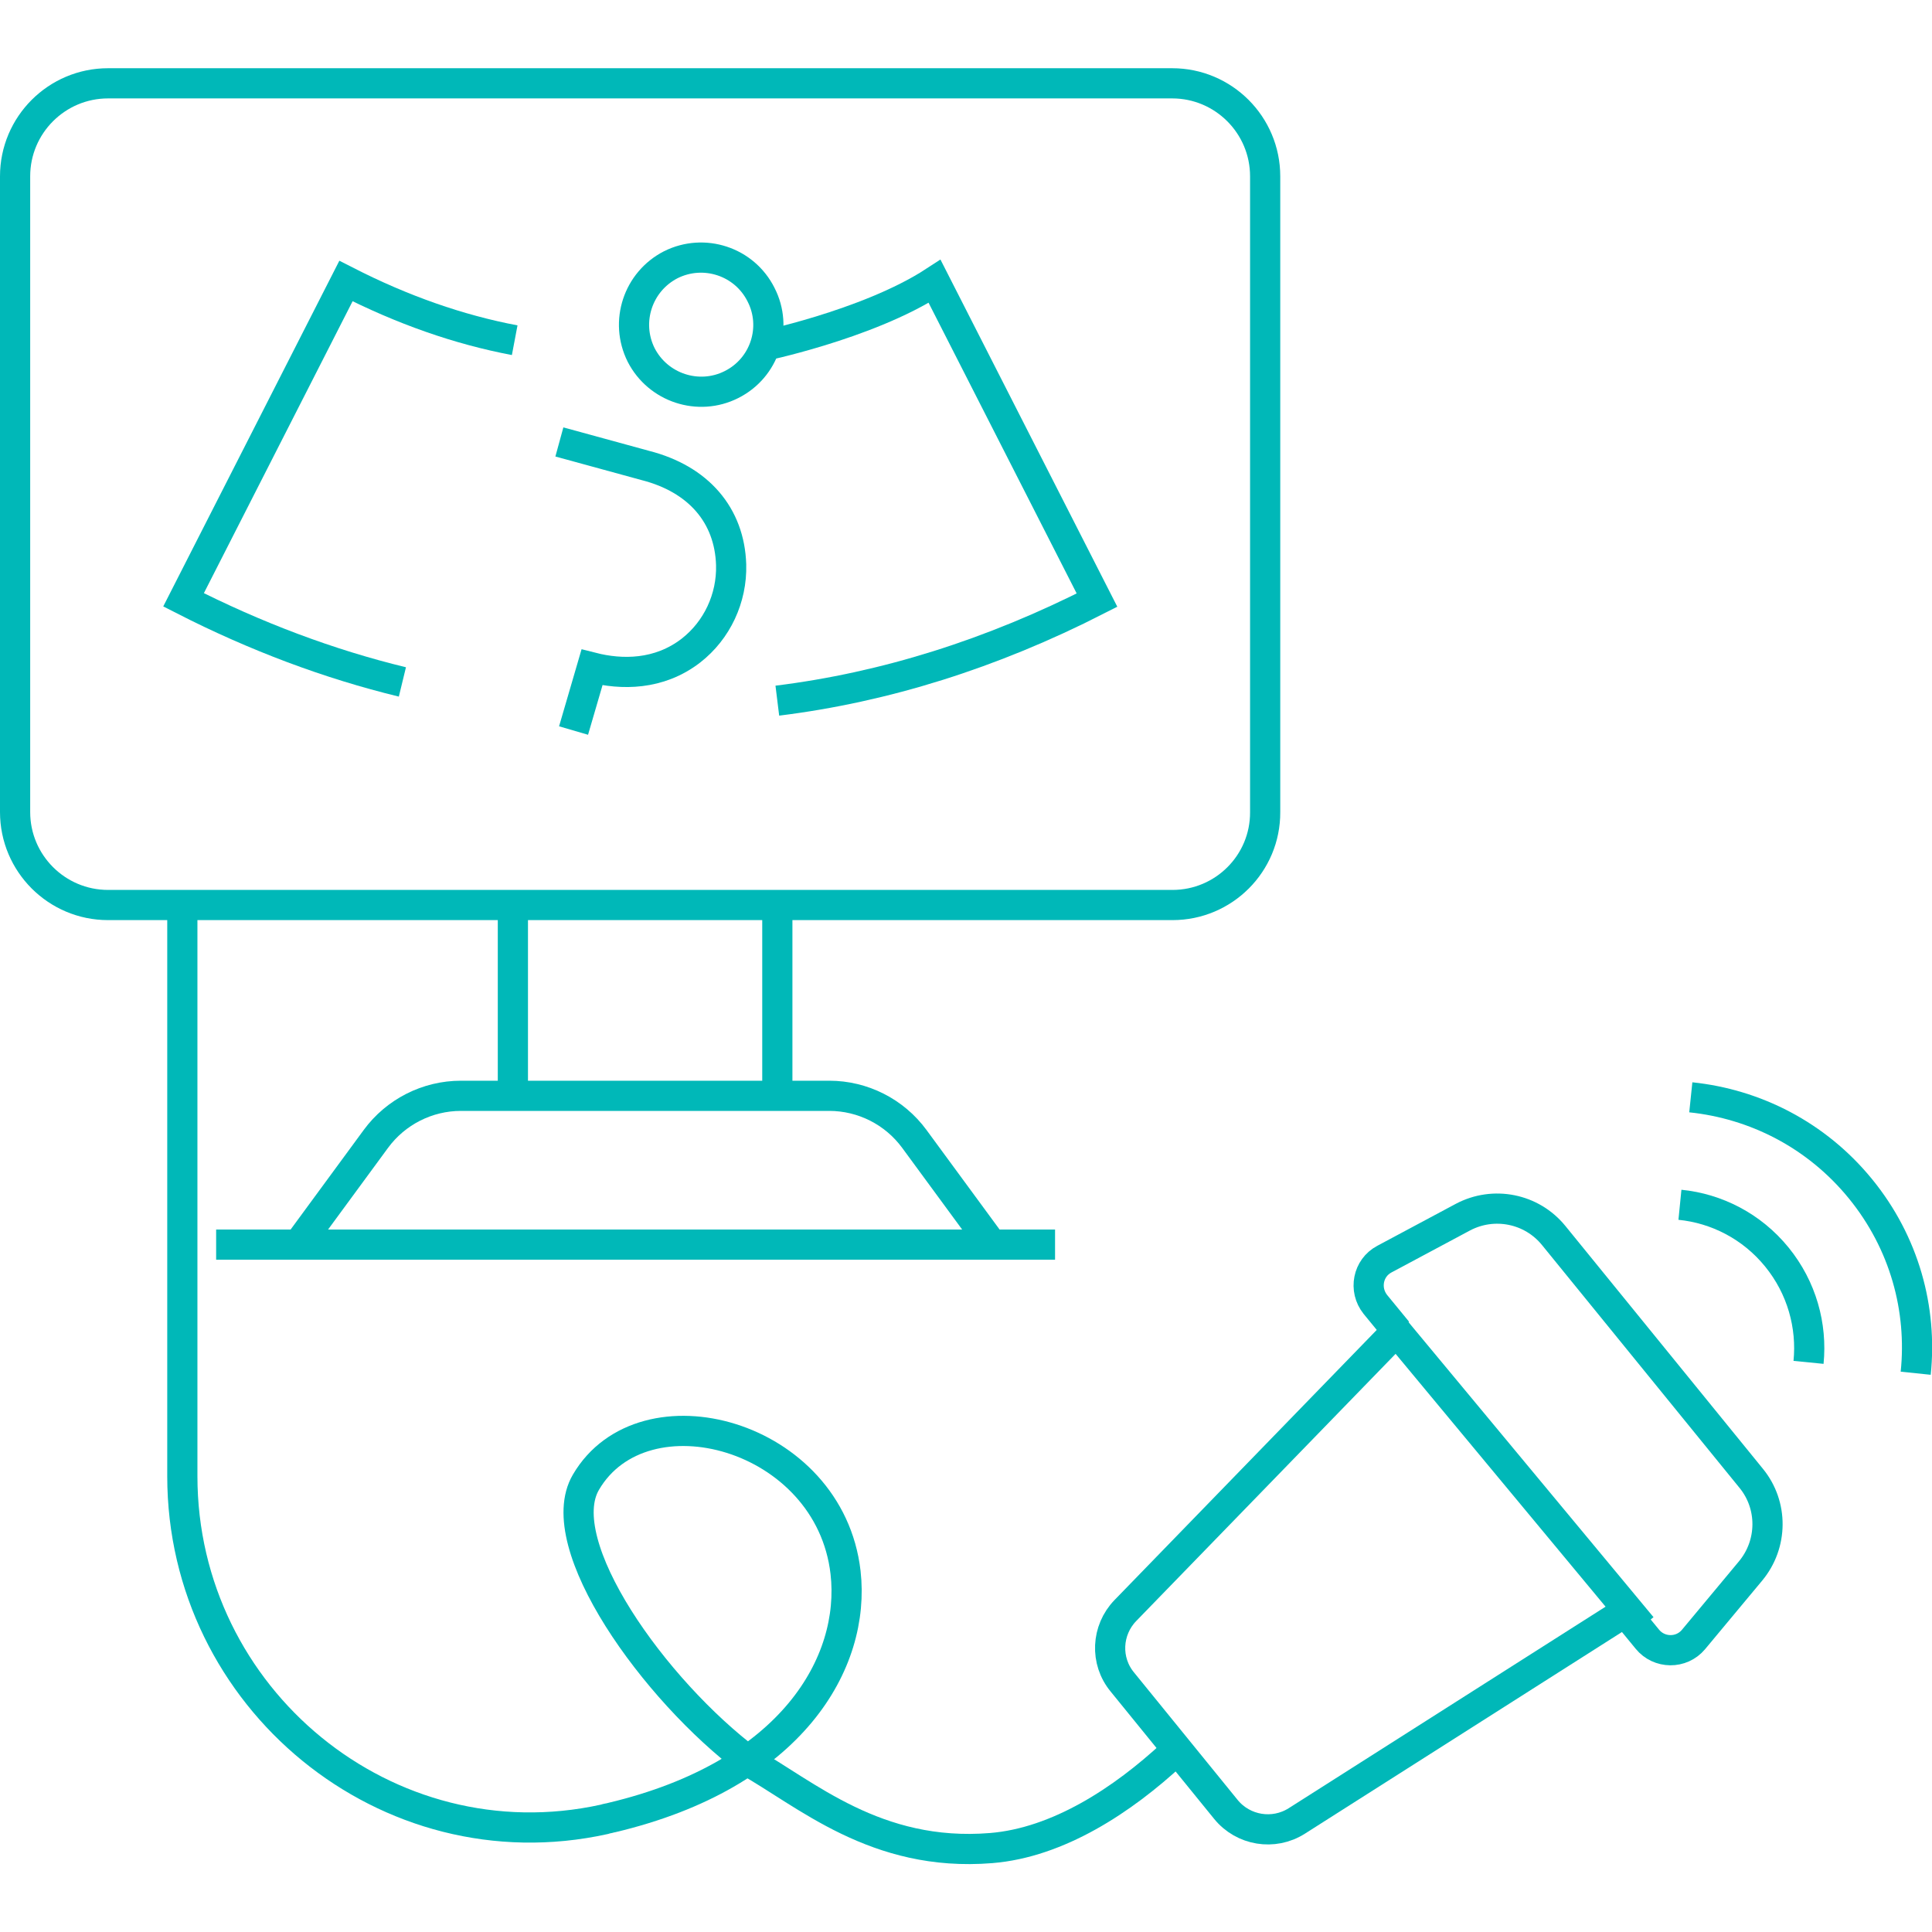 <?xml version="1.0" encoding="utf-8"?>
<!-- Generator: Adobe Illustrator 27.7.0, SVG Export Plug-In . SVG Version: 6.00 Build 0)  -->
<svg version="1.1" id="Layer_1" xmlns="http://www.w3.org/2000/svg" xmlns:xlink="http://www.w3.org/1999/xlink" x="0px" y="0px"
	 viewBox="0 0 64 64" style="enable-background:new 0 0 64 64;" xml:space="preserve">
<style type="text/css">
	.st0{fill:none;stroke:#00b8b8;stroke-miterlimit:10;}
</style>
<g>
	<path class="st0" d="M54.39,53.89l-8.13-9.79l-8.98,9.25c-0.63,0.65-0.68,1.67-0.1,2.37l0,0l3.43,4.22l0,0
		c0.57,0.7,1.58,0.87,2.35,0.38l10.88-6.92"/>
	<path class="st0" d="M53.84,53.41l0.73,0.89c0.39,0.48,1.13,0.49,1.53,0.01l1.89-2.27c0.74-0.89,0.75-2.18,0.02-3.07l-3.27-4.02
		l-3.27-4.02c-0.73-0.9-1.99-1.15-3.01-0.61l-2.6,1.39c-0.55,0.29-0.69,1.01-0.3,1.5l0.73,0.89"/>
	<path class="st0" d="M13.33,22.59c-2.43-0.59-4.86-1.5-7.25-2.72c1.79-3.52,3.59-7.04,5.38-10.56c1.88,0.96,3.74,1.61,5.59,1.96"/>
	<path class="st0" d="M25.39,11.44c-0.41,0.08,3.32-0.65,5.57-2.12c1.79,3.52,3.59,7.04,5.38,10.56c-3.49,1.78-7.03,2.89-10.59,3.33
		"/>
	<path class="st0" d="M18.53,14.64l2.85,0.78c1.76,0.45,2.79,1.65,2.84,3.29c0.03,1.11-0.47,2.17-1.33,2.84
		c-1.06,0.82-2.3,0.81-3.28,0.56L19,24.2"/>
	<path class="st0" d="M25.21,9.76c0.56,1.09,0.12,2.43-0.98,2.98c-1.09,0.55-2.43,0.11-2.99-0.98c-0.55-1.1-0.11-2.43,0.98-2.99
		C23.32,8.22,24.66,8.66,25.21,9.76z"/>
	<path class="st0" d="M38.84,29.98H3.58c-1.7,0-3.08-1.38-3.08-3.08V5.84c0-1.7,1.38-3.08,3.08-3.08h35.25
		c1.7,0,3.08,1.38,3.08,3.08V26.9C41.92,28.6,40.54,29.98,38.84,29.98z"/>
	<line class="st0" x1="16.99" y1="36.3" x2="16.99" y2="29.98"/>
	<line class="st0" x1="25.75" y1="36.3" x2="25.75" y2="29.98"/>
	<path class="st0" d="M32.86,41.23l-2.57-3.5c-0.66-0.9-1.71-1.43-2.82-1.43h-6.1h-6.1c-1.11,0-2.16,0.53-2.82,1.43l-2.57,3.5"/>
	<line class="st0" x1="34.95" y1="41.23" x2="7.16" y2="41.23"/>
	<path id="XMLID_124_" class="st0" d="M55.65,39.91c1.21,0.12,2.38,0.71,3.21,1.73c0.83,1.02,1.17,2.28,1.05,3.49"/>
	<path id="XMLID_116_" class="st0" d="M56.01,36.35c2.12,0.22,4.16,1.24,5.62,3.03c1.46,1.79,2.05,3.99,1.83,6.11"/>
	<path class="st0" d="M24.82,58.35c-3.15-2.36-6.61-7.21-5.41-9.25c1.9-3.25,8.07-1.61,8.6,2.99c0.34,2.98-1.76,6.7-7.75,8.12
		c-0.03,0.01-0.06,0.01-0.09,0.02c-0.05,0.01-0.1,0.02-0.16,0.04c-7.19,1.58-13.97-4.01-13.97-11.37v-18.9"/>
	<path class="st0" d="M24.74,58.32c1.95,1.09,4.27,3.21,8.09,2.9c2.23-0.18,4.37-1.6,6.01-3.12"/>
</g>
</svg>
